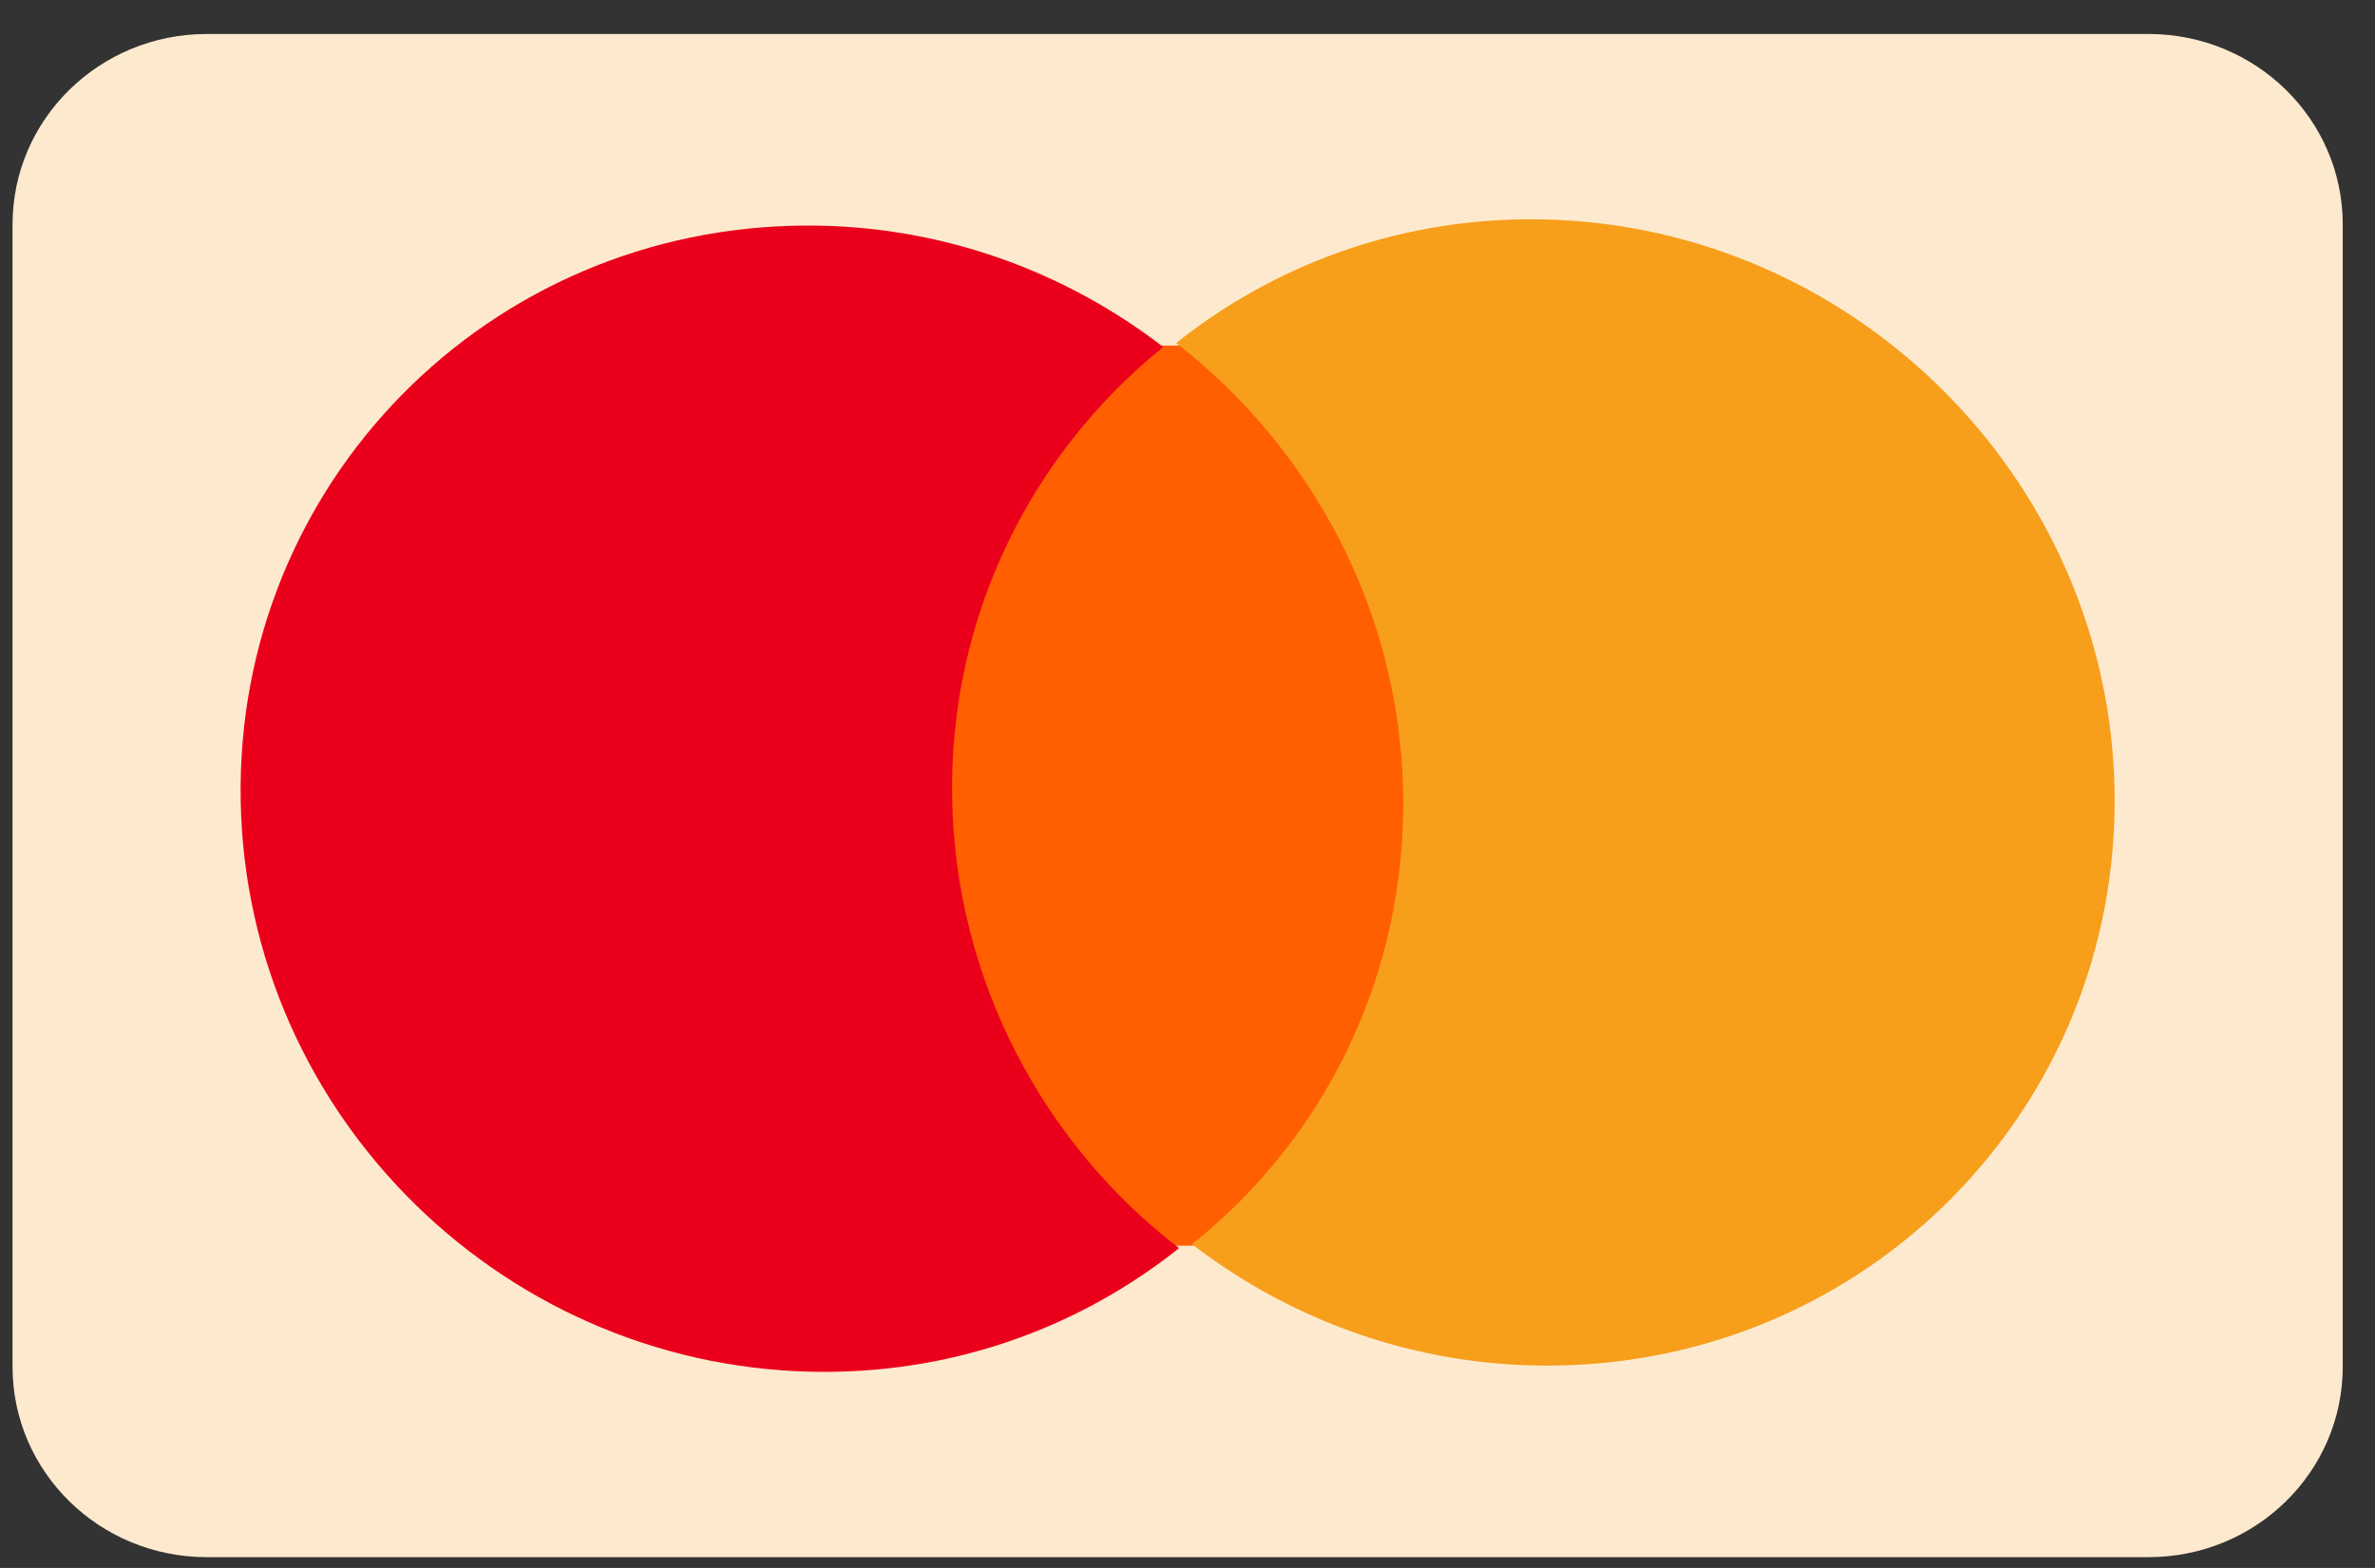 <?xml version="1.0" encoding="UTF-8"?> <svg xmlns="http://www.w3.org/2000/svg" width="53" height="35" viewBox="0 0 53 35" fill="none"><rect x="0" y="0" width="53" height="35" fill="#333333" stroke="none"/> <g clip-path="url(#clip0_26_266)"> <path d="M0.28 5.009C0.28 2.662 2.22 0.759 4.613 0.759H47.947C50.34 0.759 52.28 2.662 52.28 5.009V30.509C52.28 32.856 50.34 34.759 47.947 34.759H4.613C2.22 34.759 0.28 32.856 0.28 30.509V5.009Z" fill="#FDEACE"></path> <path d="M31.694 7.695L20.516 7.731L20.866 27.824L32.044 27.788L31.694 7.695Z" fill="#FF5F00"></path> <path d="M21.248 17.819C21.176 13.732 23.04 10.101 25.96 7.746C23.754 6.047 20.988 5.025 17.991 5.035C10.892 5.058 5.247 10.798 5.371 17.87C5.495 24.942 11.339 30.646 18.439 30.623C21.436 30.614 24.165 29.574 26.312 27.861C23.31 25.561 21.319 21.906 21.248 17.819Z" fill="#EB001B"></path> <path d="M47.188 17.648C47.312 24.721 41.668 30.461 34.568 30.483C31.571 30.493 28.806 29.471 26.6 27.772C29.556 25.417 31.383 21.786 31.312 17.699C31.24 13.612 29.25 9.993 26.248 7.657C28.395 5.944 31.124 4.905 34.121 4.895C41.221 4.873 47.065 10.611 47.188 17.648Z" fill="#F79E1B"></path> </g> <defs> <clipPath id="clip0_26_266"> <rect width="52" height="34" fill="white" transform="translate(0.28 0.759)"></rect> </clipPath> </defs> </svg> 